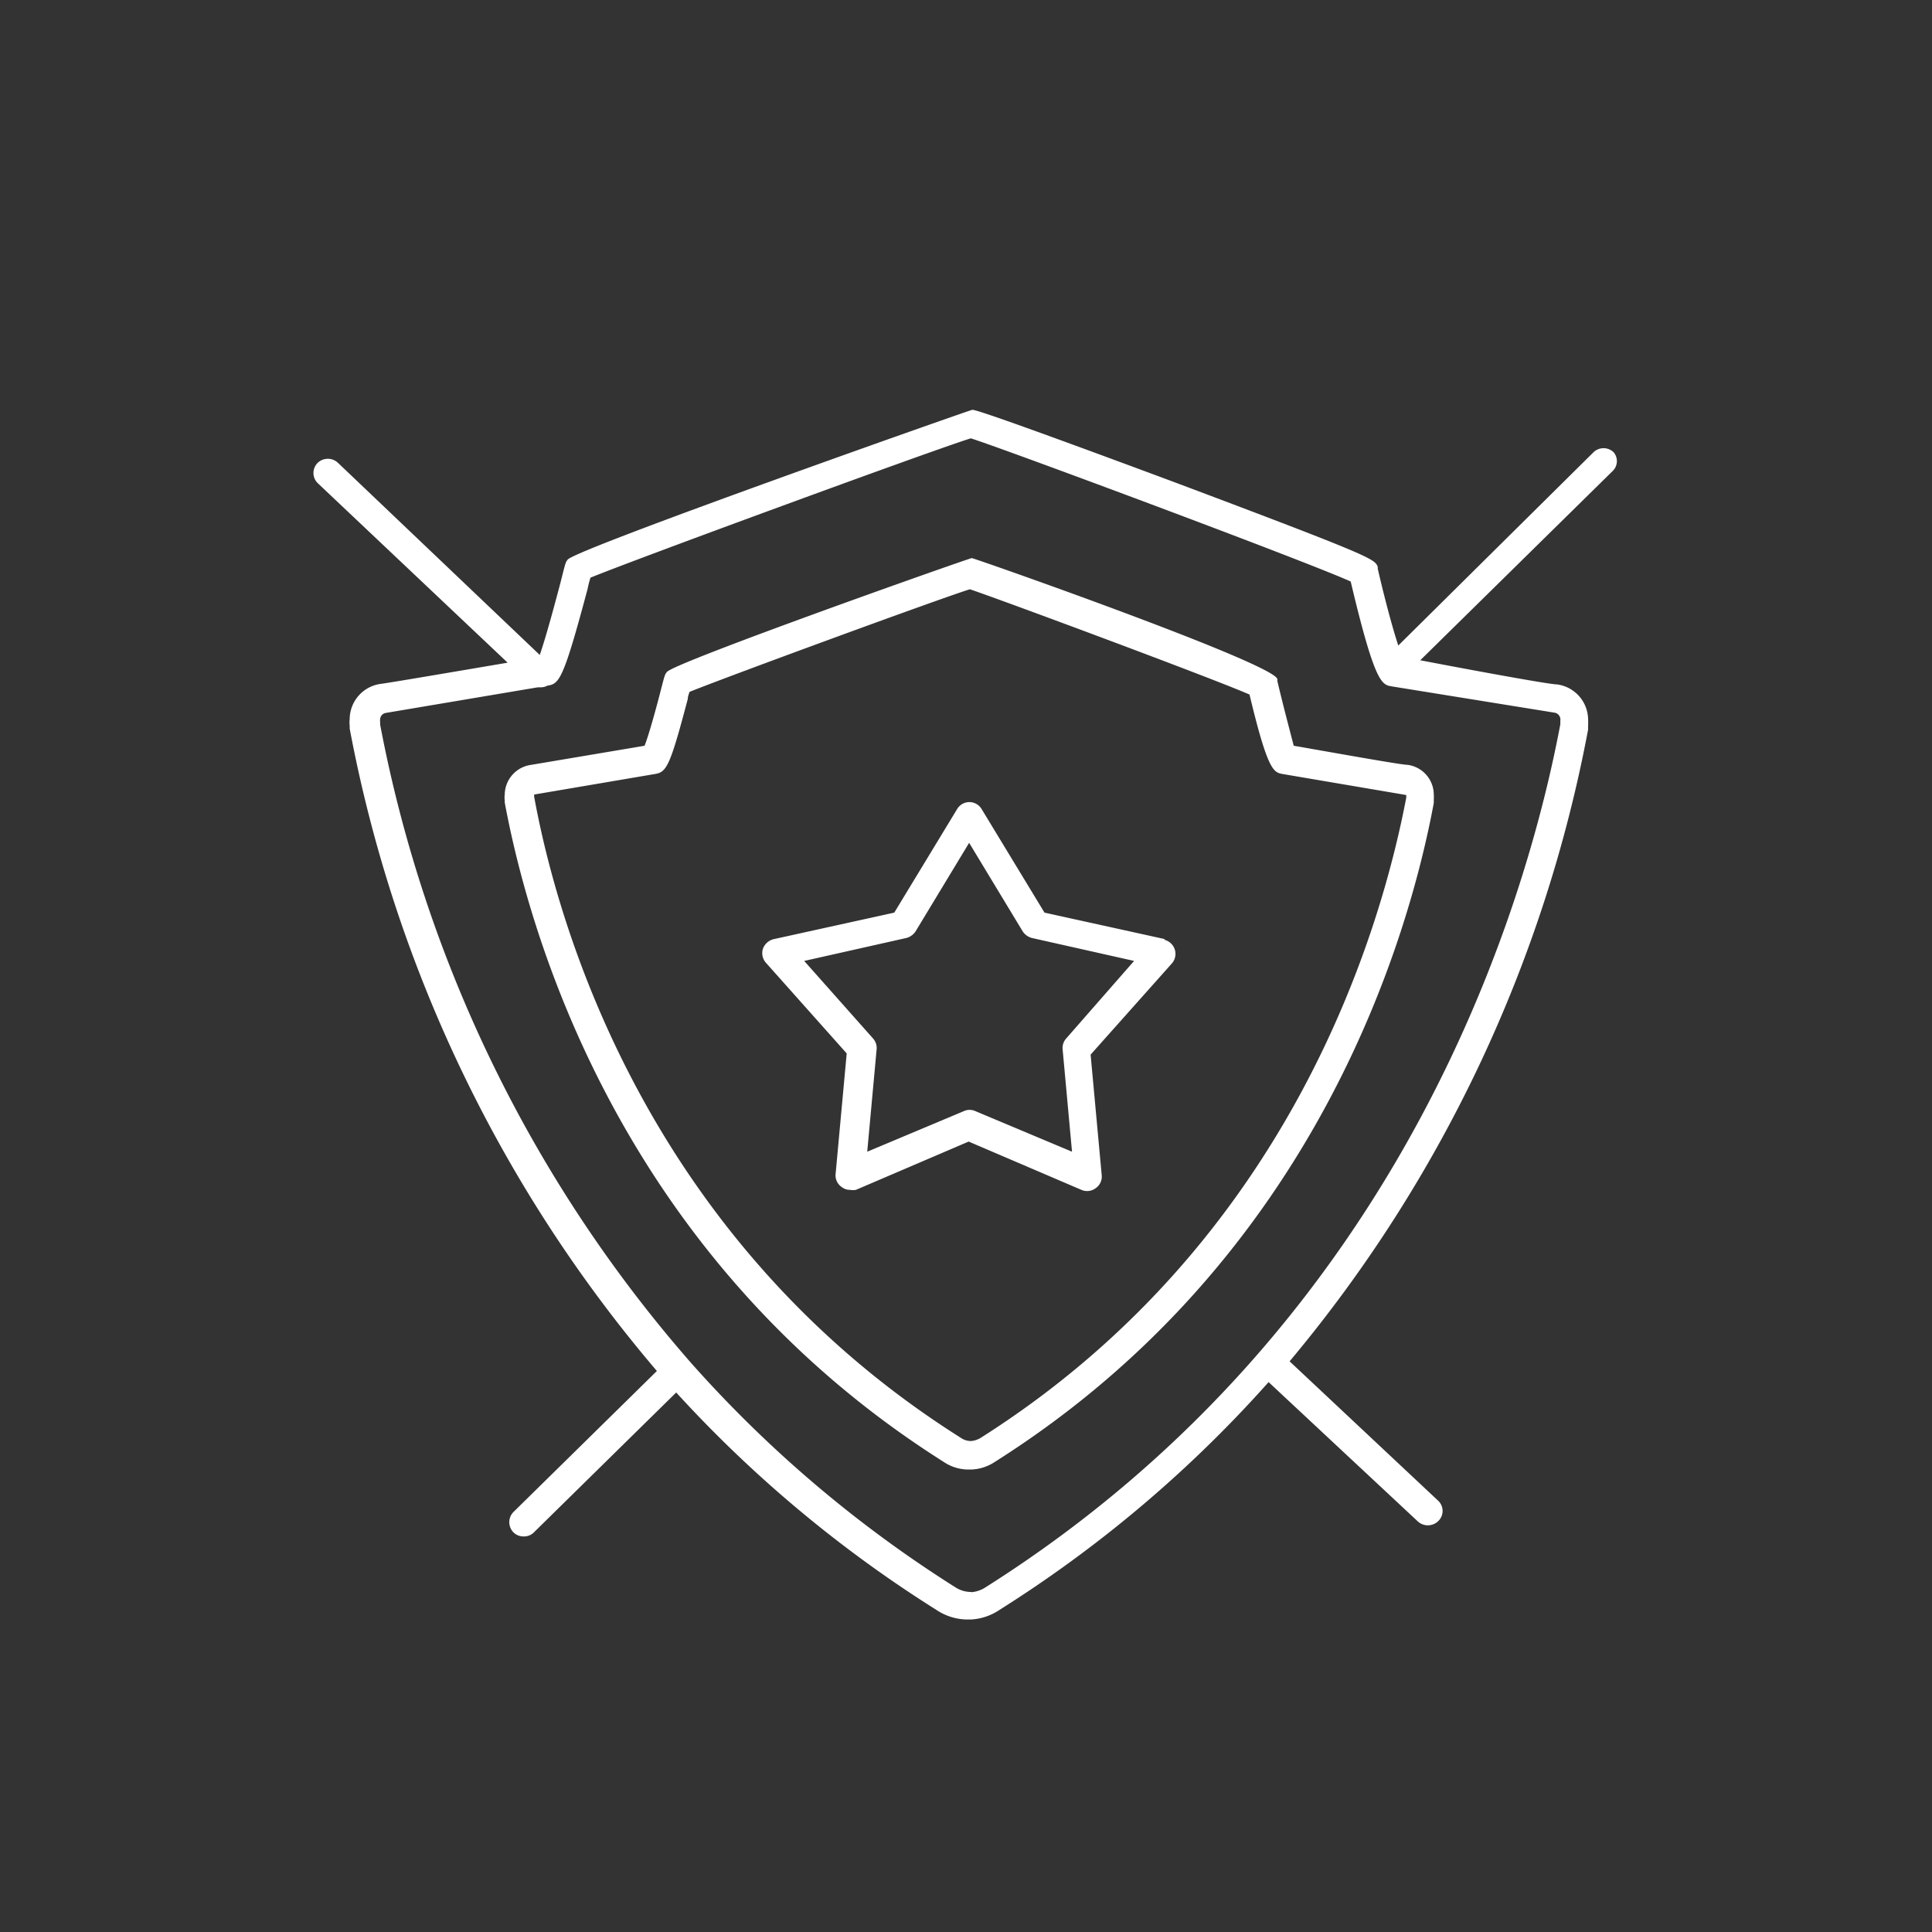 <svg id="Layer_1" data-name="Layer 1" xmlns="http://www.w3.org/2000/svg" viewBox="0 0 80 80"><rect x="0" y="0" width="80" height="80" fill="#333333" stroke="none"/><defs><style>.cls-1{fill:#fff;}</style></defs><title>מגזרים_אייקונים</title><path class="cls-1" d="M52.89,28.19a.19.19,0,0,0,0-.08c-.27-.69-12.55-5-12.65-5S28,27.4,27.62,27.82c-.09.11-.09.11-.26.77-.12.47-.47,1.79-.67,2.29L22,31.67A1.26,1.26,0,0,0,20.9,32.9a.83.83,0,0,0,0,.24v.09c1,5.38,4.74,18.81,18.17,27.3a1.84,1.84,0,0,0,1,.32h.13a1.87,1.87,0,0,0,1-.32c13.42-8.48,17.17-21.91,18.17-27.28l0-.12a1.79,1.79,0,0,0,0-.23,1.25,1.25,0,0,0-1.09-1.23c-.28,0-3.26-.54-4.71-.79C53.45,30.41,53.13,29.21,52.89,28.19Zm5.34,4.73,0,.11c-1,5.23-4.62,18.28-17.64,26.52a.94.94,0,0,1-.37.12v0a.73.73,0,0,1-.43-.13C26.73,51.3,23.08,38.25,22.12,33V33a.51.51,0,0,1,0-.1l5-.85c.48-.08.62-.3,1.36-3.11,0-.11.05-.21.07-.29,1.53-.62,10.33-3.85,11.61-4.25,1.28.43,10.08,3.7,11.58,4.36.76,3.18,1,3.22,1.37,3.29l5,.85S58.22,32.92,58.23,32.92Zm8.59-14.19a.6.6,0,0,0-.84,0l-8.08,8c-.26-.79-.59-2.05-.85-3.18l0-.08c-.13-.32-.16-.4-8.41-3.5-8.06-3-8.3-3-8.38-3s-16.38,5.75-16.75,6.2c-.09.11-.09.11-.3.95-.16.6-.58,2.2-.86,3L14,19.17a.61.61,0,0,0-.85,0,.59.59,0,0,0,0,.83l7.87,7.44c-2.35.4-5,.85-5.27.88a1.48,1.48,0,0,0-1.27,1.45,1.29,1.29,0,0,0,0,.29l0,.11a57.32,57.32,0,0,0,12.72,26.6l-5.94,5.84a.6.6,0,0,0,0,.84.58.58,0,0,0,.42.17.57.57,0,0,0,.43-.17l5.89-5.79a52.15,52.15,0,0,0,10.77,9,2.34,2.34,0,0,0,1.26.4h.16a2.32,2.32,0,0,0,1.2-.4,52,52,0,0,0,11.14-9.43h0L58.71,63a.61.61,0,0,0,.41.16.62.62,0,0,0,.44-.18.58.58,0,0,0,0-.83L53.4,56.37h0A57.18,57.18,0,0,0,65.76,30.21l0-.15a2.65,2.65,0,0,0,0-.27,1.48,1.48,0,0,0-1.29-1.45c-.32,0-3.58-.6-5.66-1l7.95-7.82A.57.57,0,0,0,66.82,18.73ZM64.37,29.51a.29.29,0,0,1,.24.33l0,.15C63.29,37,58.37,54.62,40.82,65.72a1.28,1.28,0,0,1-.6.21v.59l0-.6a1.19,1.19,0,0,1-.67-.2,51,51,0,0,1-10.94-9.29l0,0h0A56,56,0,0,1,15.74,30v-.11a.29.29,0,0,1,0-.09.28.28,0,0,1,.24-.28l6.29-1.06h.12a.58.58,0,0,0,.28-.07h0c.49-.07.66-.25,1.66-4a4.48,4.48,0,0,1,.12-.47c1.8-.74,14.25-5.31,15.75-5.77,1.53.49,13.95,5.12,15.73,5.93,1,4.23,1.29,4.27,1.69,4.34ZM48.25,38.89l-5-1.1-2.61-4.3a.59.59,0,0,0-1,0l-2.61,4.3-5,1.1a.63.63,0,0,0-.44.4.6.6,0,0,0,.12.57l3.35,3.76-.46,5a.58.58,0,0,0,.25.53.55.55,0,0,0,.35.12.69.69,0,0,0,.24,0l4.67-2,4.67,2a.59.59,0,0,0,.59-.07.58.58,0,0,0,.25-.53l-.46-5,3.35-3.76a.6.6,0,0,0-.32-1ZM44.15,43a.59.59,0,0,0-.15.44l.39,4.25-4-1.68a.57.57,0,0,0-.48,0l-4,1.68.39-4.25a.59.59,0,0,0-.15-.44l-2.85-3.21,4.23-.95a.66.66,0,0,0,.38-.27l2.22-3.67,2.22,3.67a.66.66,0,0,0,.38.27l4.23.95Z"/></svg>